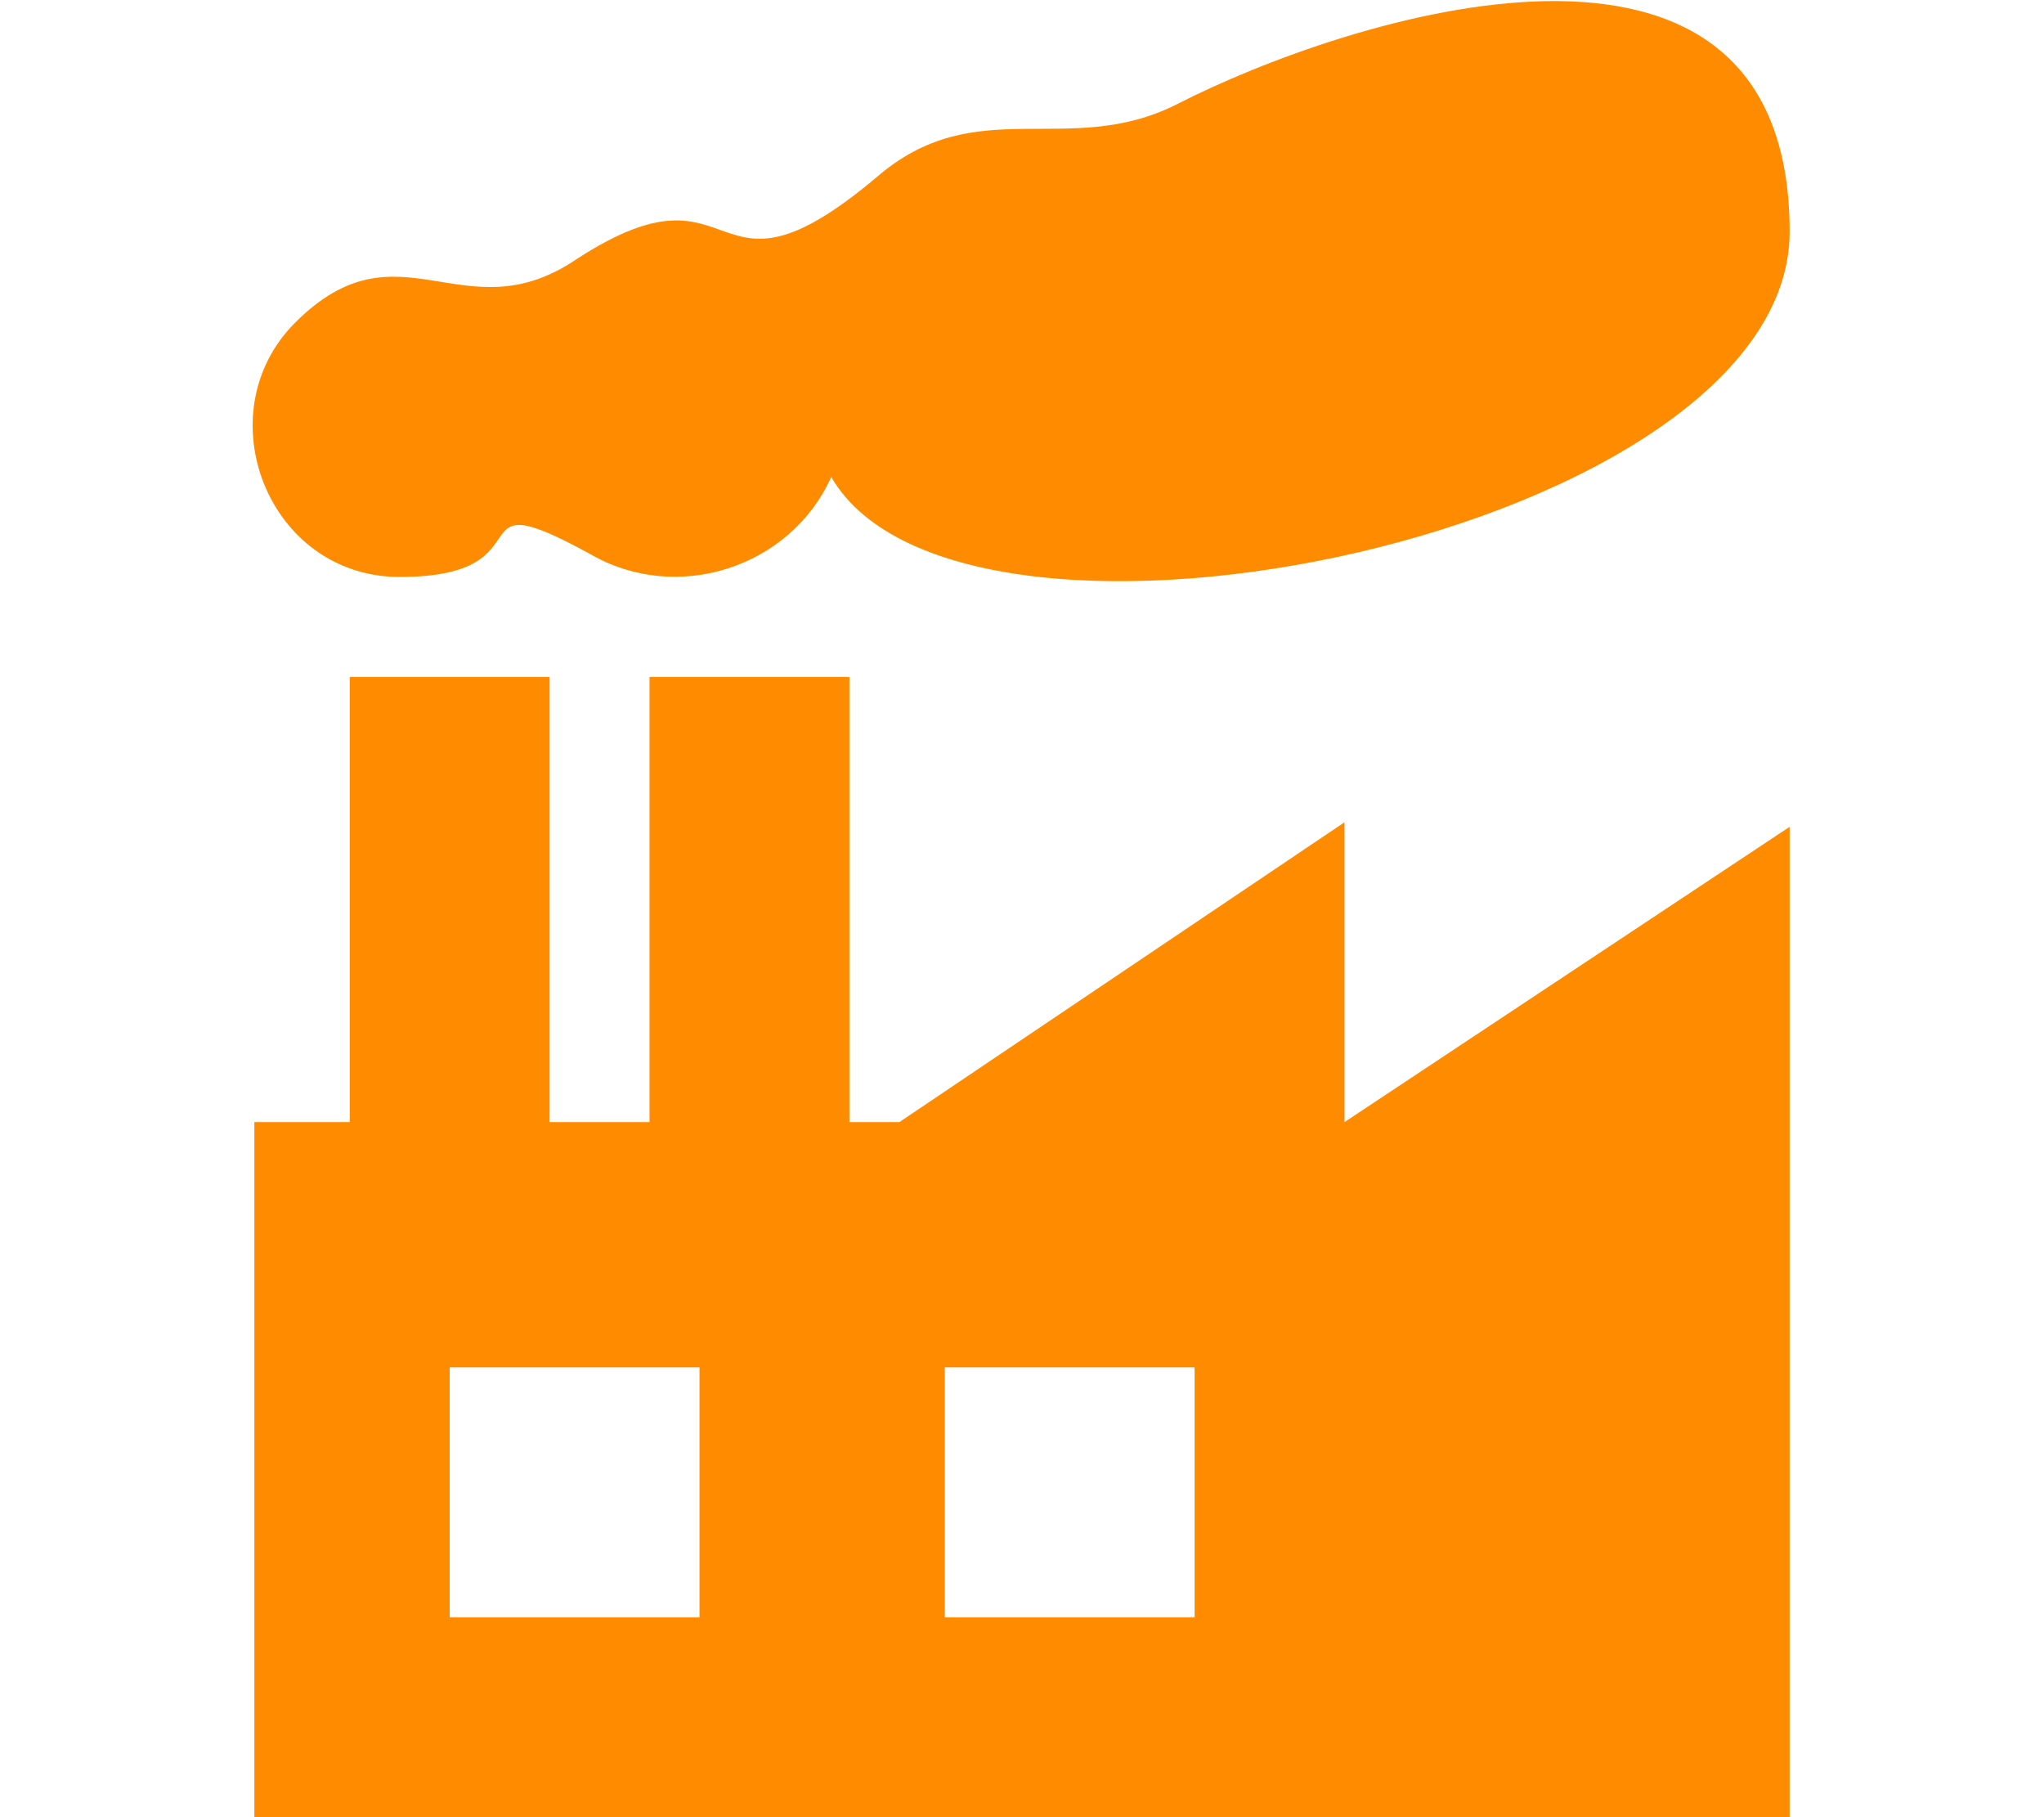 <?xml version="1.0" encoding="utf-8"?>
<!-- Generator: Adobe Illustrator 19.2.1, SVG Export Plug-In . SVG Version: 6.00 Build 0)  -->
<svg version="1.1" id="Layer_1" xmlns="http://www.w3.org/2000/svg" xmlns:xlink="http://www.w3.org/1999/xlink" x="0px" y="0px"
	 viewBox="0 0 45 40" style="enable-background:new 0 0 45 40;" xml:space="preserve">
<style type="text/css">
	.st0{fill:#FF8C00;}
</style>
<g>
	<path class="st0" d="M29.6,24.7v-6.6l-9.8,6.6h-1.1v-9.8h-4.4v9.8h-2.2v-9.8H7.7v9.8H5.6V40h33.8V18.2L29.6,24.7z M15.4,35.6H9.9
		v-5.5h5.5V35.6z M26.3,35.6h-5.5v-5.5h5.5V35.6z"/>
	<path class="st0" d="M39.4,5.1c0,6.6-18.2,10.4-21.1,5.4c-0.9,2-3.4,2.8-5.3,1.7c-3.1-1.7-0.8,0.5-4.2,0.5c-2.9,0-4.3-3.6-2.3-5.6
		c2.3-2.3,3.7,0.3,6.2-1.4c3.7-2.4,2.8,1.4,6.6-1.8c2.2-1.9,4.2-0.4,6.6-1.6C29.6,0.4,39.4-2.8,39.4,5.1z"/>
</g>
</svg>
